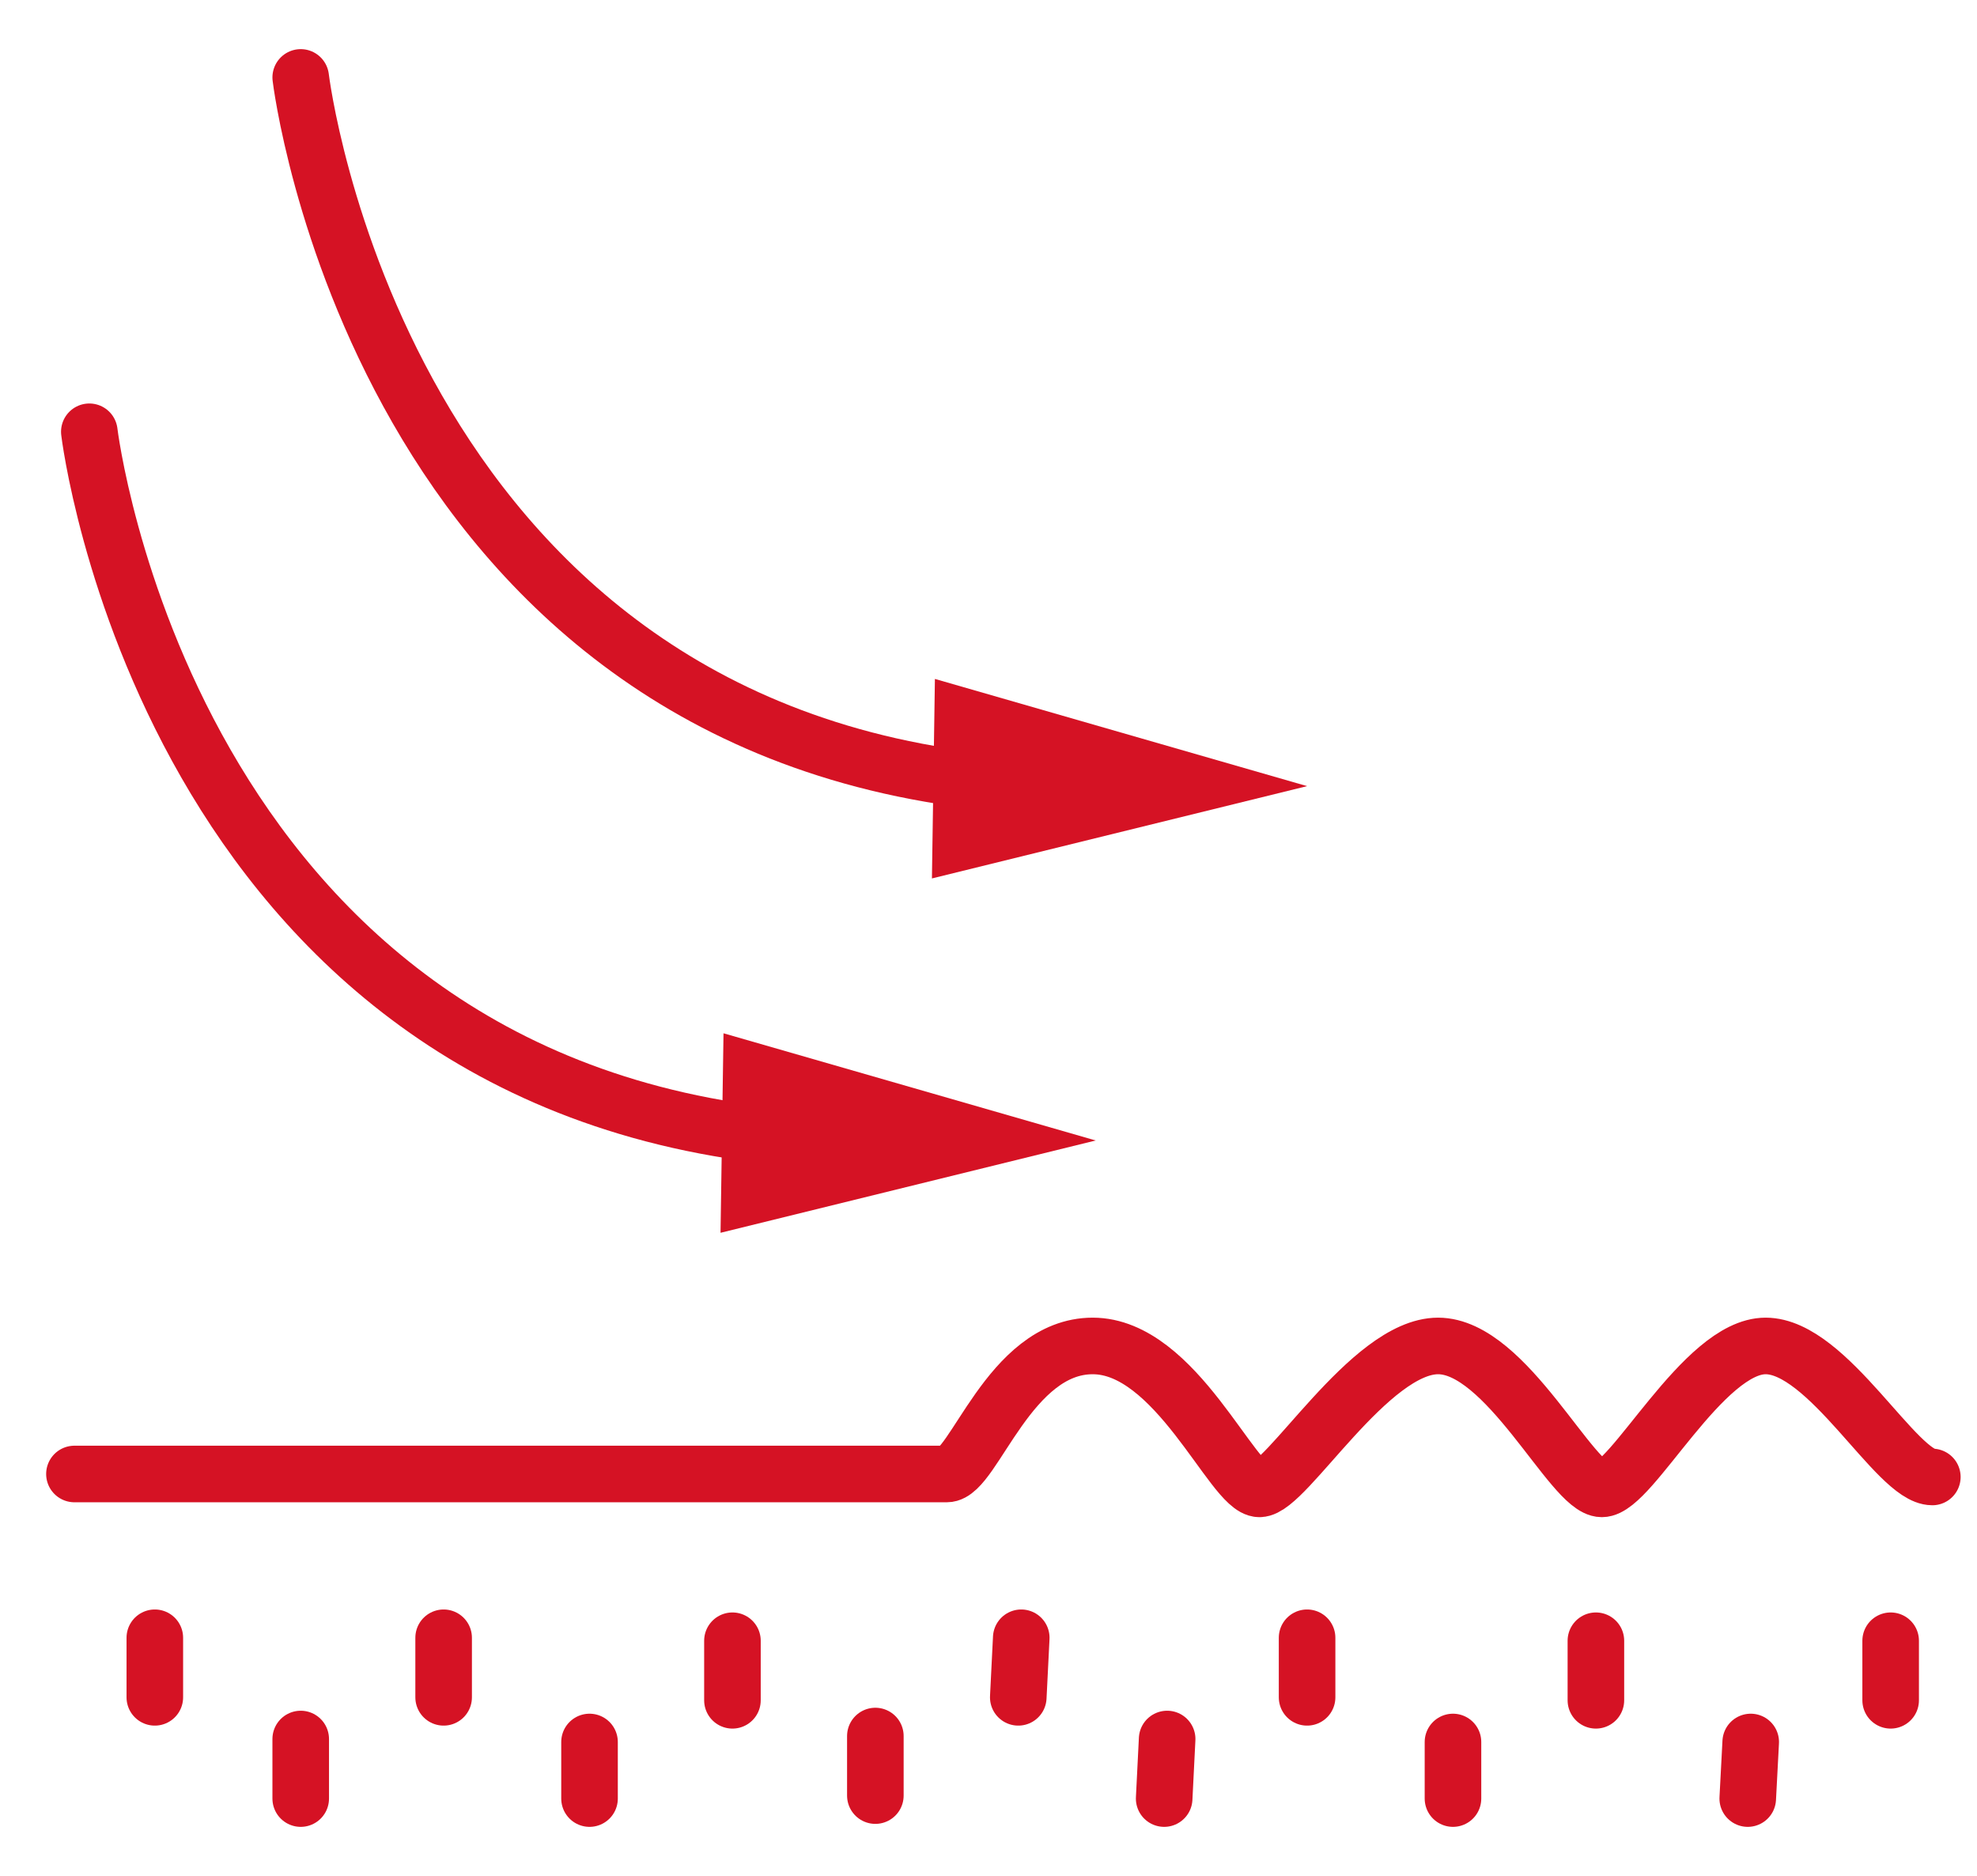 <?xml version="1.0" encoding="UTF-8"?>
<svg id="Warstwa_1" xmlns="http://www.w3.org/2000/svg" version="1.1" viewBox="0 0 66.4 63">
  <!-- Generator: Adobe Illustrator 29.8.0, SVG Export Plug-In . SVG Version: 2.1.1 Build 28)  -->
  <defs>
    <style>
      .st0 {
        fill: none;
        stroke: #d51224;
        stroke-linecap: round;
        stroke-linejoin: round;
        stroke-width: 1.9px;
      }

      .st1 {
        fill: #d51224;
      }
    </style>
  </defs>
  <path class="st0" d="M2.5,49.5h29.3c.9,0,2.1-4.3,4.9-4.3s4.7,4.8,5.6,4.8,3.7-4.8,6-4.8,4.5,4.8,5.5,4.8,3.4-4.8,5.5-4.8,4.4,4.4,5.6,4.4"/>
  <line class="st0" x1="10.1" y1="58.4" x2="10.1" y2="60.4"/>
  <line class="st0" x1="5.2" y1="55" x2="5.2" y2="57"/>
  <line class="st0" x1="14.9" y1="55" x2="14.9" y2="57"/>
  <line class="st0" x1="19.8" y1="58.5" x2="19.8" y2="60.4"/>
  <line class="st0" x1="24.6" y1="55.1" x2="24.6" y2="57.1"/>
  <line class="st0" x1="29.4" y1="58.3" x2="29.4" y2="60.3"/>
  <line class="st0" x1="39.2" y1="58.4" x2="39.1" y2="60.4"/>
  <line class="st0" x1="34.3" y1="55" x2="34.2" y2="57"/>
  <line class="st0" x1="43.9" y1="55" x2="43.9" y2="57"/>
  <line class="st0" x1="48.8" y1="58.5" x2="48.8" y2="60.4"/>
  <line class="st0" x1="53.6" y1="55.1" x2="53.6" y2="57.1"/>
  <line class="st0" x1="58.8" y1="58.5" x2="58.7" y2="60.4"/>
  <line class="st0" x1="63.5" y1="55.1" x2="63.5" y2="57.1"/>
  <g>
    <path class="st0" d="M10.1,2.6s2.6,21.8,23.5,23.7"/>
    <polygon class="st1" points="31.3 29.5 43.9 26.4 31.4 22.8 31.3 29.5"/>
  </g>
  <g>
    <path class="st0" d="M3,14.5s2.6,21.8,23.5,23.7"/>
    <polygon class="st1" points="24.2 41.4 36.8 38.3 24.3 34.7 24.2 41.4"/>
  </g>
</svg>